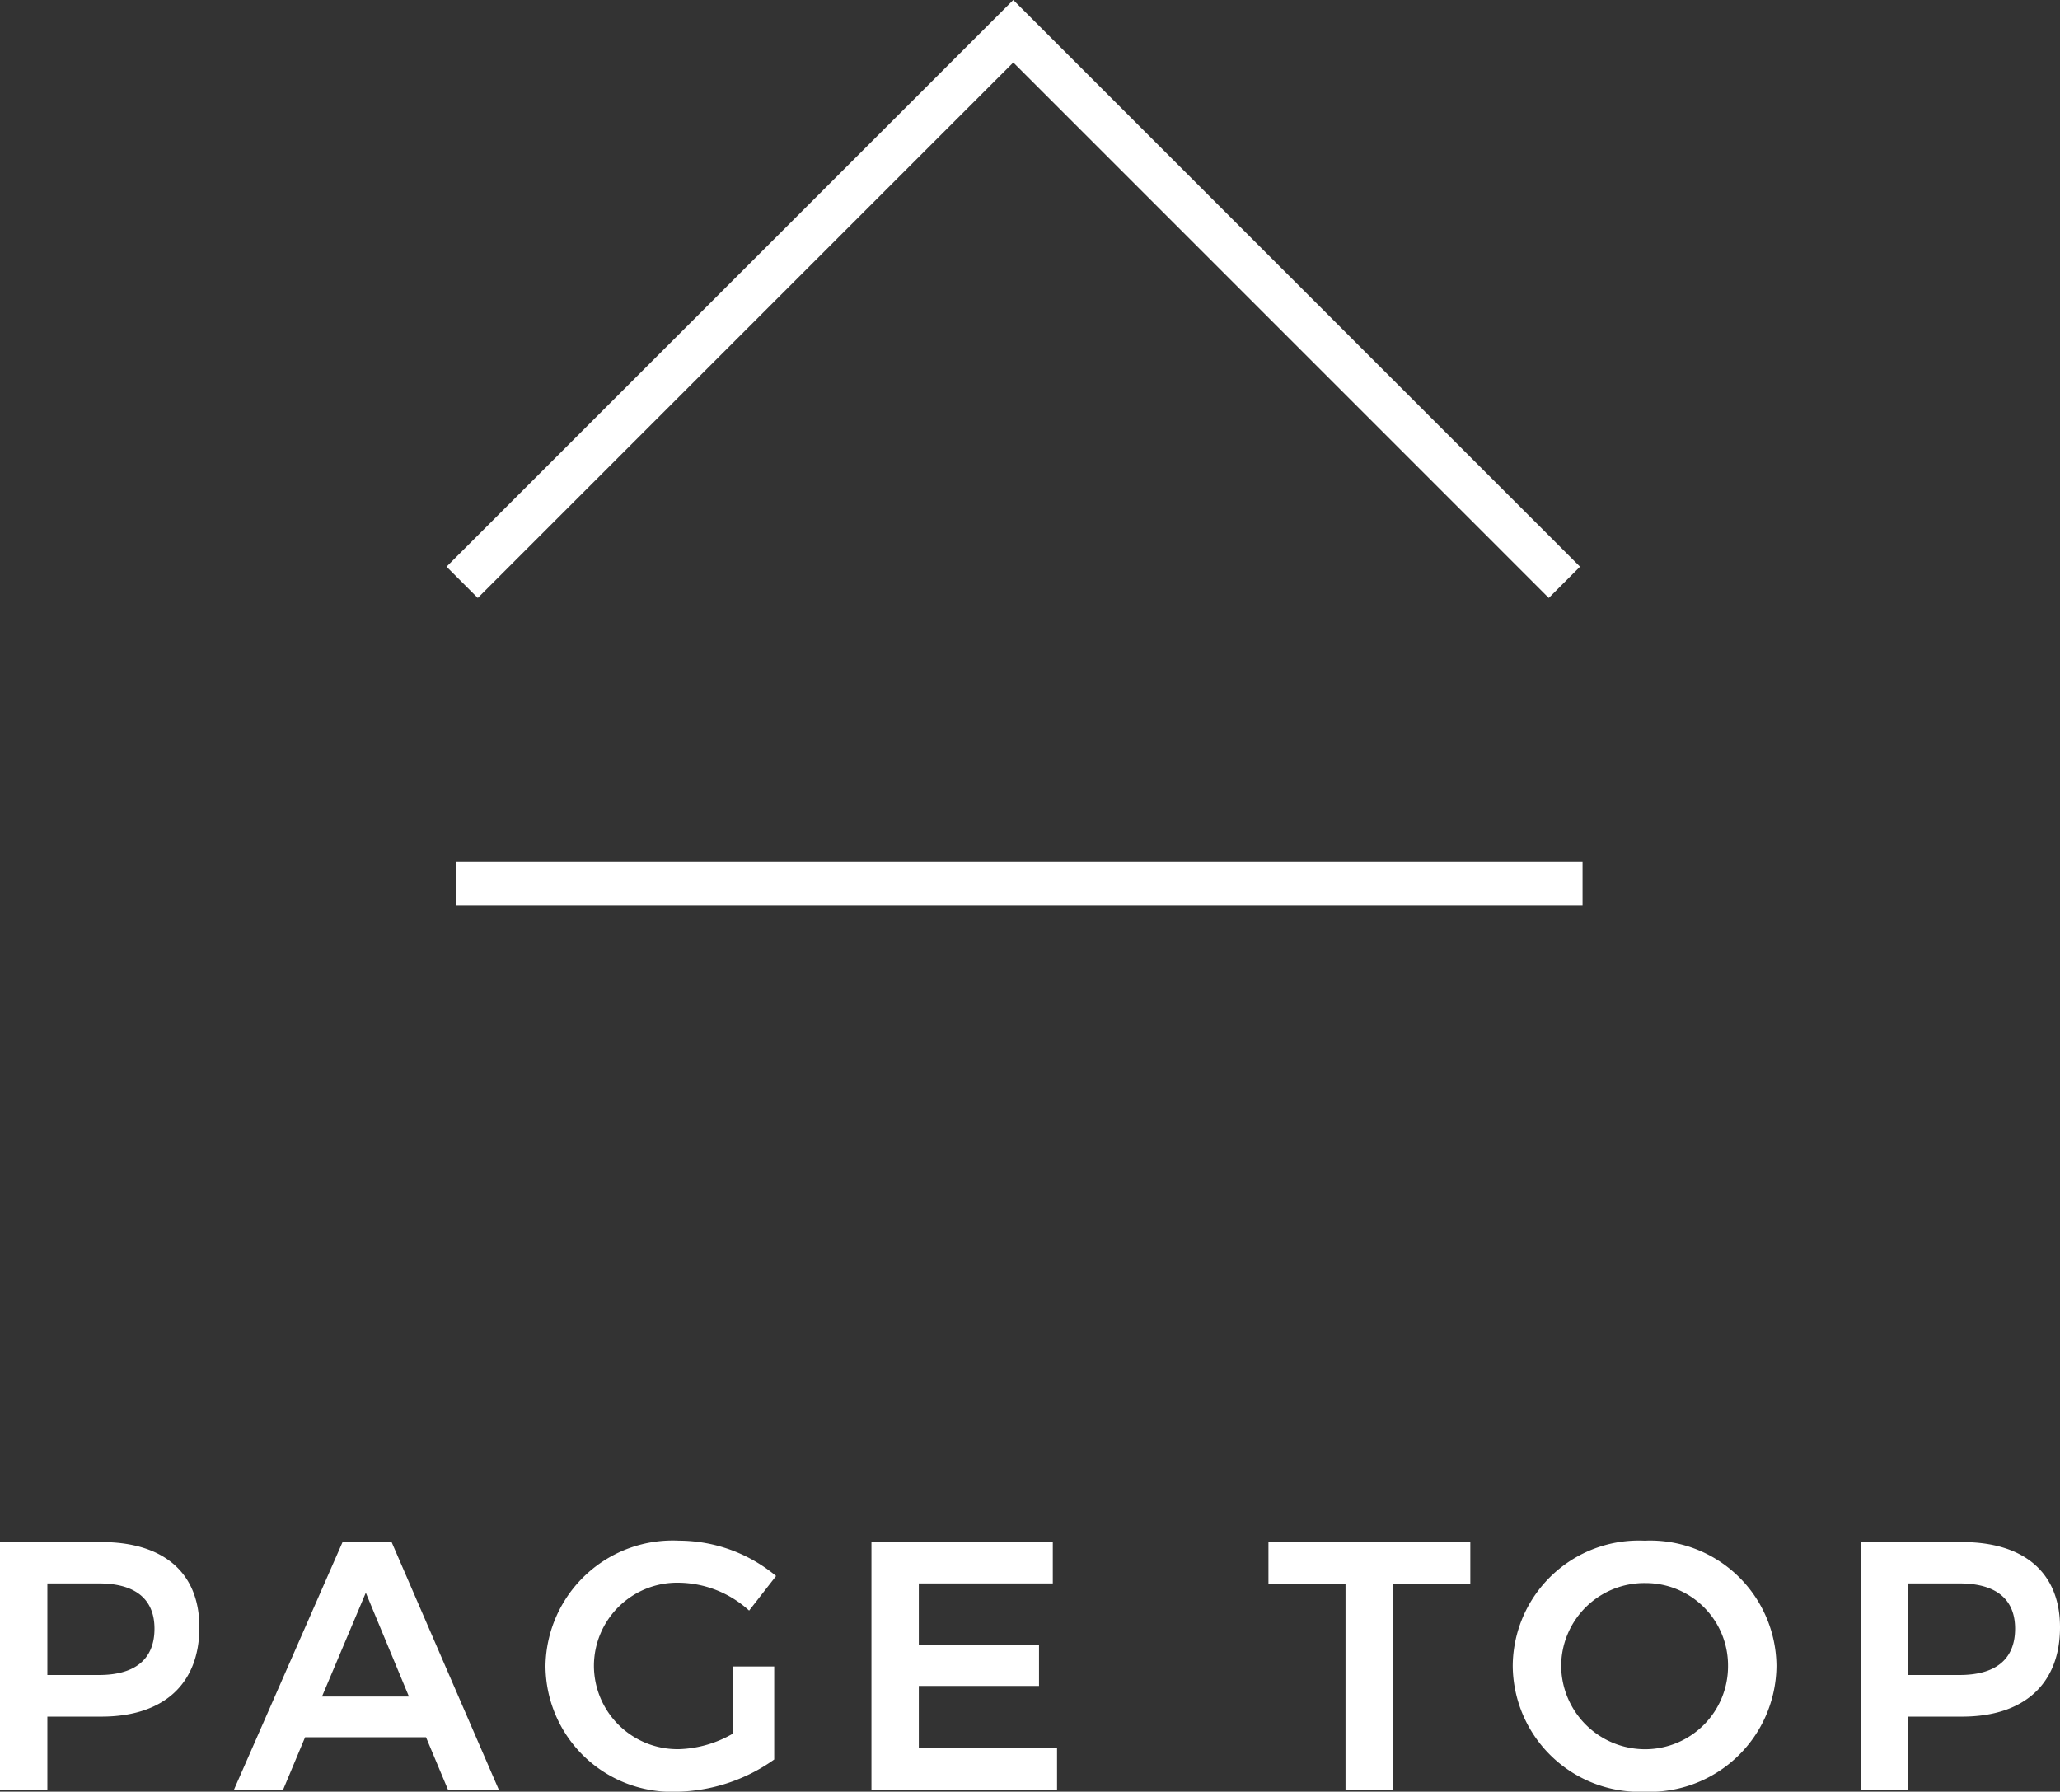 <svg xmlns="http://www.w3.org/2000/svg" width="93.232" height="81.096" viewBox="0 0 93.232 81.096">
  <rect x="0" y="0" width="93.232" height="81.096" fill="#333333" stroke="none"/>
  <g id="グループ_238" data-name="グループ 238" transform="translate(-1728.376 -17483.086)">
    <g id="ベクトルスマートオブジェクト" transform="translate(1762 17502.736) rotate(-90)">
      <path id="パス_18" data-name="パス 18" d="M0,0,24.236,24.236,0,48.471H0" transform="translate(-6 -12)" fill="none" stroke="#fff" stroke-linecap="square" stroke-miterlimit="8" stroke-width="2"/>
    </g>
    <rect id="長方形_76" data-name="長方形 76" width="51" height="2" transform="translate(1749 17522.086)" fill="#fff"/>
    <path id="パス_327" data-name="パス 327" d="M5.968-11.2H1.376V0H3.52V-3.3H5.968C8.784-3.3,10.4-4.784,10.4-7.344,10.4-9.808,8.784-11.2,5.968-11.2ZM5.856-5.184H3.52V-9.328H5.856c1.6,0,2.512.672,2.512,2.048C8.368-5.872,7.456-5.184,5.856-5.184ZM21.648,0h2.3L19.1-11.2H16.88L11.968,0h2.224l.992-2.368h5.472Zm-5.7-4.208,1.984-4.7,1.952,4.7Zm18.592,1.68a5.161,5.161,0,0,1-2.416.7A3.784,3.784,0,0,1,28.256-5.6a3.768,3.768,0,0,1,3.856-3.76A4.8,4.8,0,0,1,35.28-8.1L36.5-9.664a6.88,6.88,0,0,0-4.384-1.6A5.759,5.759,0,0,0,26.064-5.6,5.721,5.721,0,0,0,31.984.1,7.846,7.846,0,0,0,36.416-1.36V-5.568H34.544ZM40.816-11.2V0h8.4V-1.872H42.96V-4.688H48.4V-6.56H42.96V-9.328h6.064V-11.2Zm17.968,0v1.9h3.488V0h2.16V-9.3H67.92v-1.9Zm17.024-.064A5.708,5.708,0,0,0,69.84-5.6,5.743,5.743,0,0,0,75.808.1a5.743,5.743,0,0,0,5.968-5.7A5.718,5.718,0,0,0,75.808-11.264Zm.032,1.92A3.728,3.728,0,0,1,79.584-5.6,3.756,3.756,0,0,1,75.84-1.824,3.8,3.8,0,0,1,72.032-5.6,3.763,3.763,0,0,1,75.84-9.344ZM90.176-11.2H85.584V0h2.144V-3.3h2.448c2.816,0,4.432-1.488,4.432-4.048C94.608-9.808,92.992-11.2,90.176-11.2Zm-.112,6.016H87.728V-9.328h2.336c1.6,0,2.512.672,2.512,2.048C92.576-5.872,91.664-5.184,90.064-5.184Z" transform="translate(1727 17564.086)" fill="#fff"/>
  </g>
</svg>
